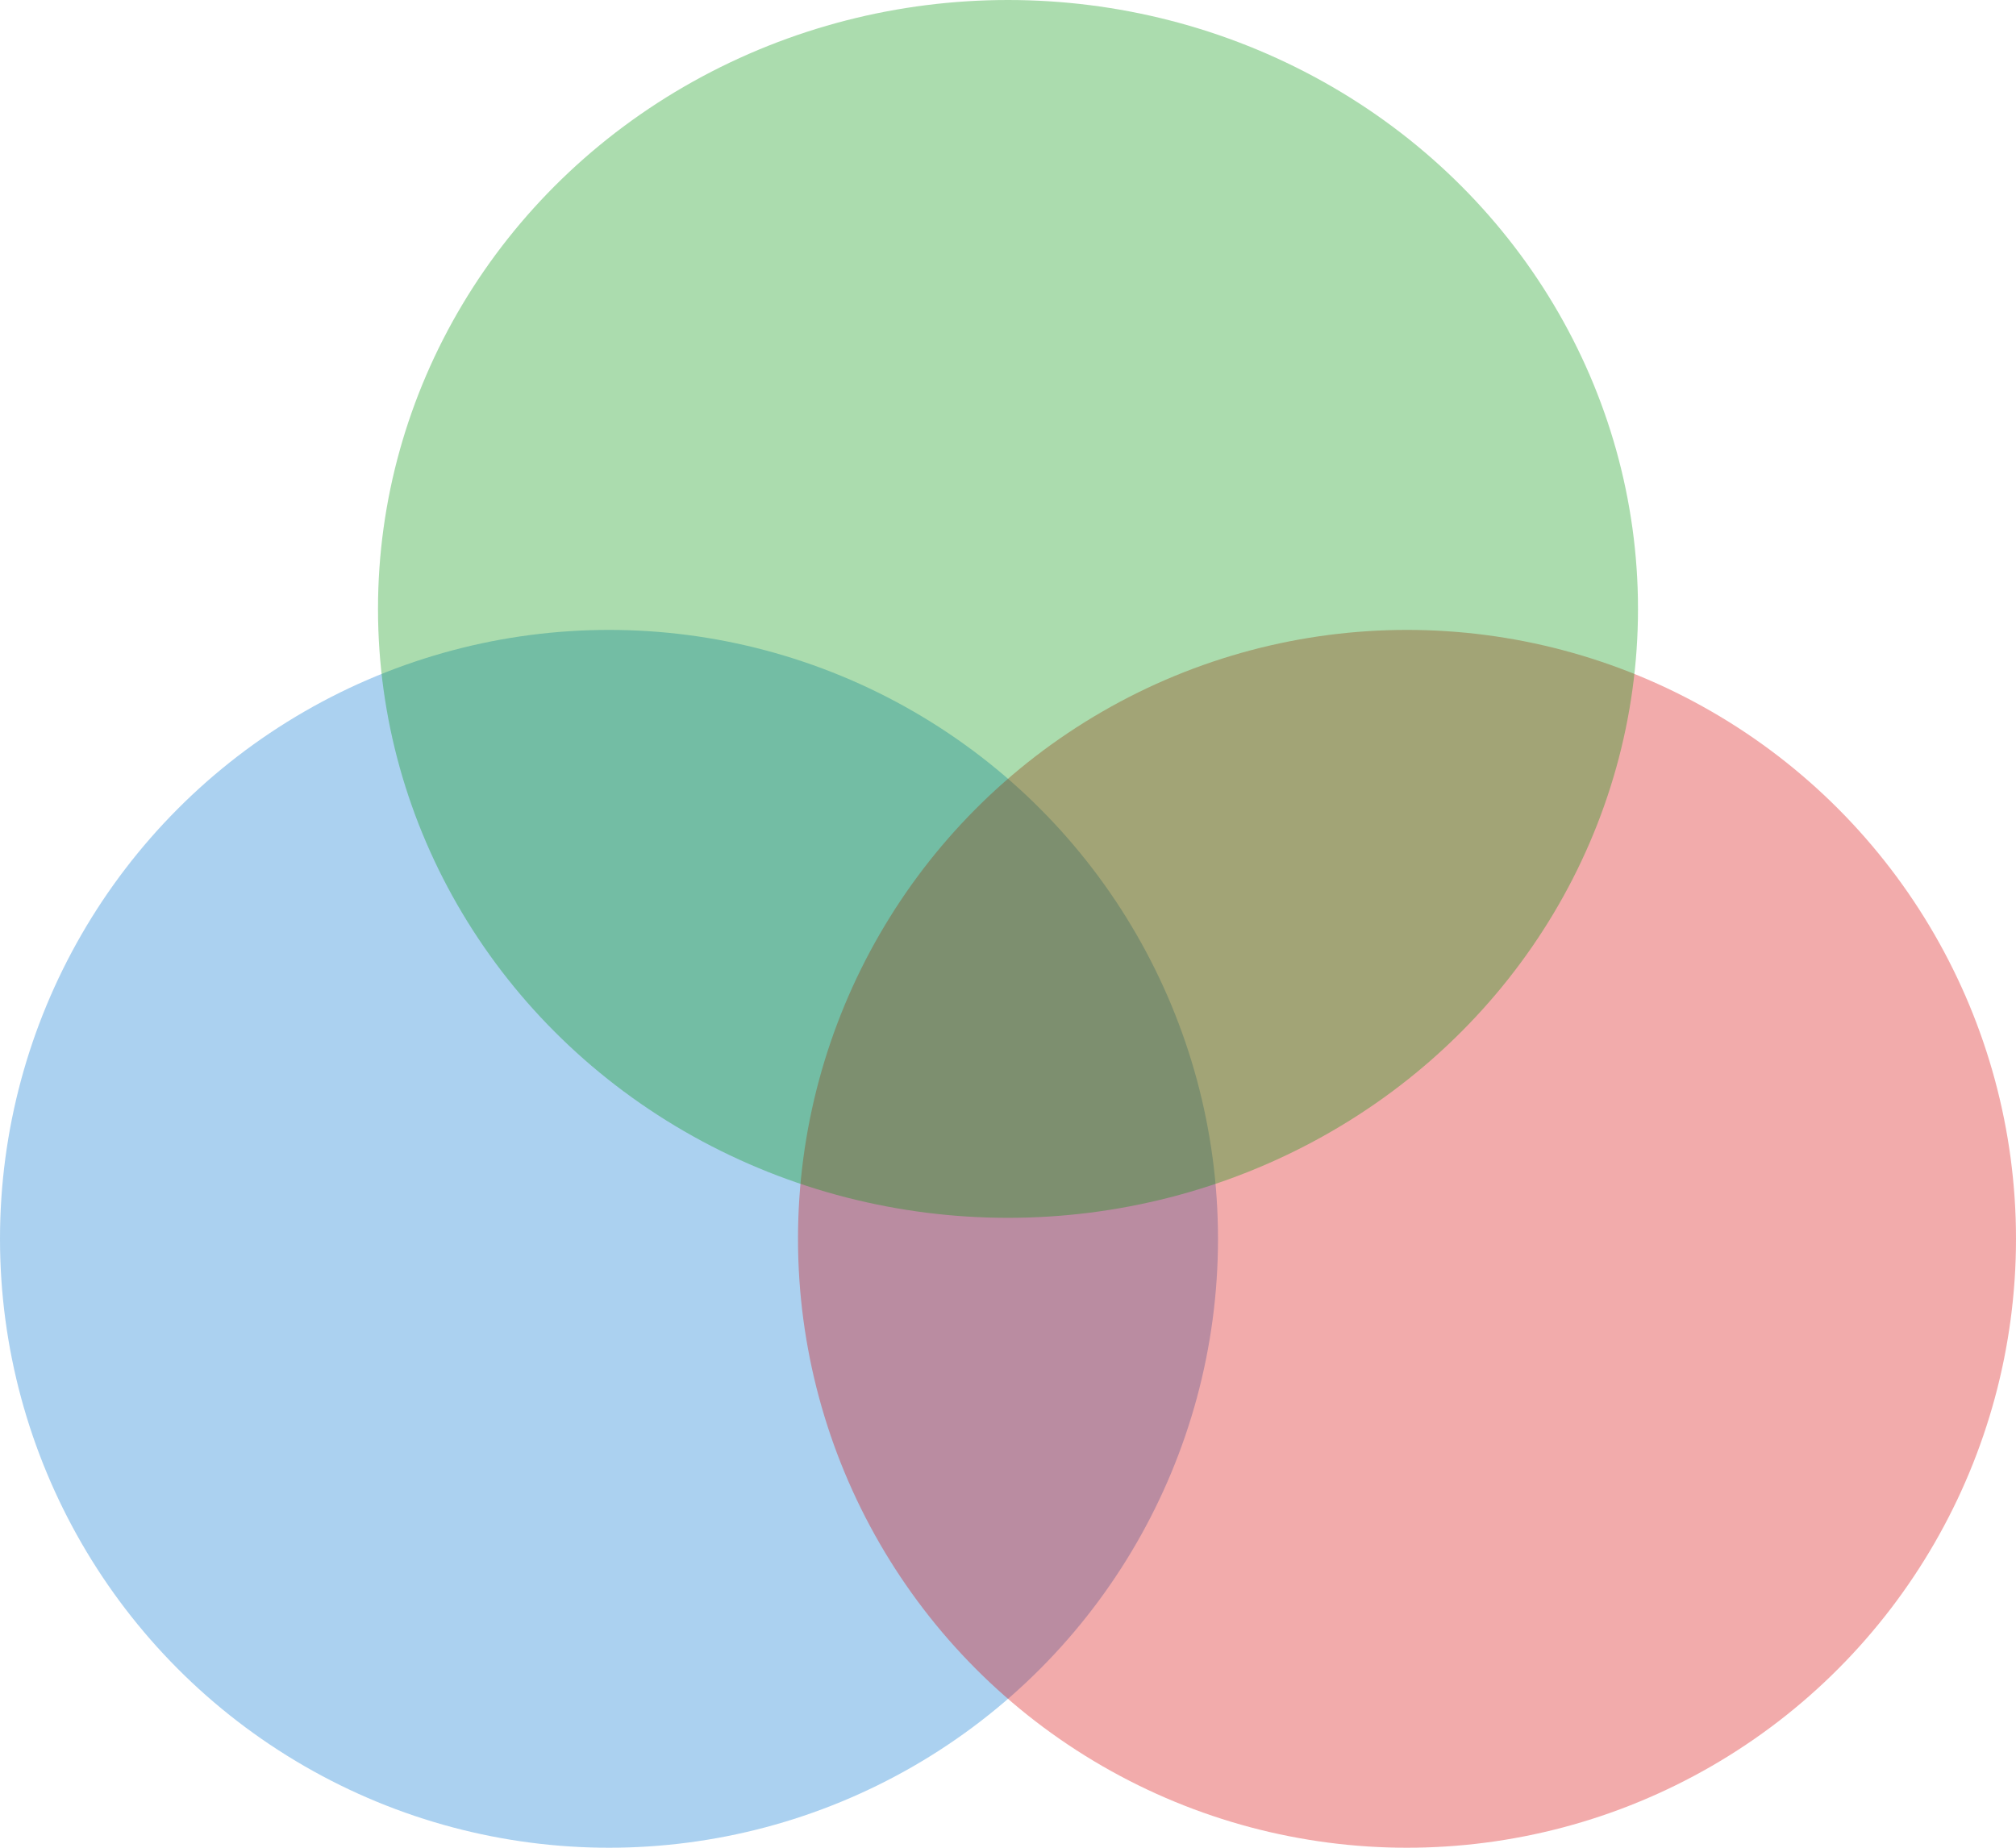 <svg width="48" height="44" viewBox="0 0 48 44" fill="none" xmlns="http://www.w3.org/2000/svg">
<circle cx="14.5" cy="29.5" r="14.5" fill="#0074D3" fill-opacity="0.33"/>
<circle cx="33.5" cy="29.5" r="14.5" fill="#D80101" fill-opacity="0.33"/>
<ellipse cx="24" cy="14.5" rx="15" ry="14.5" fill="#00960A" fill-opacity="0.33"/>
</svg>
